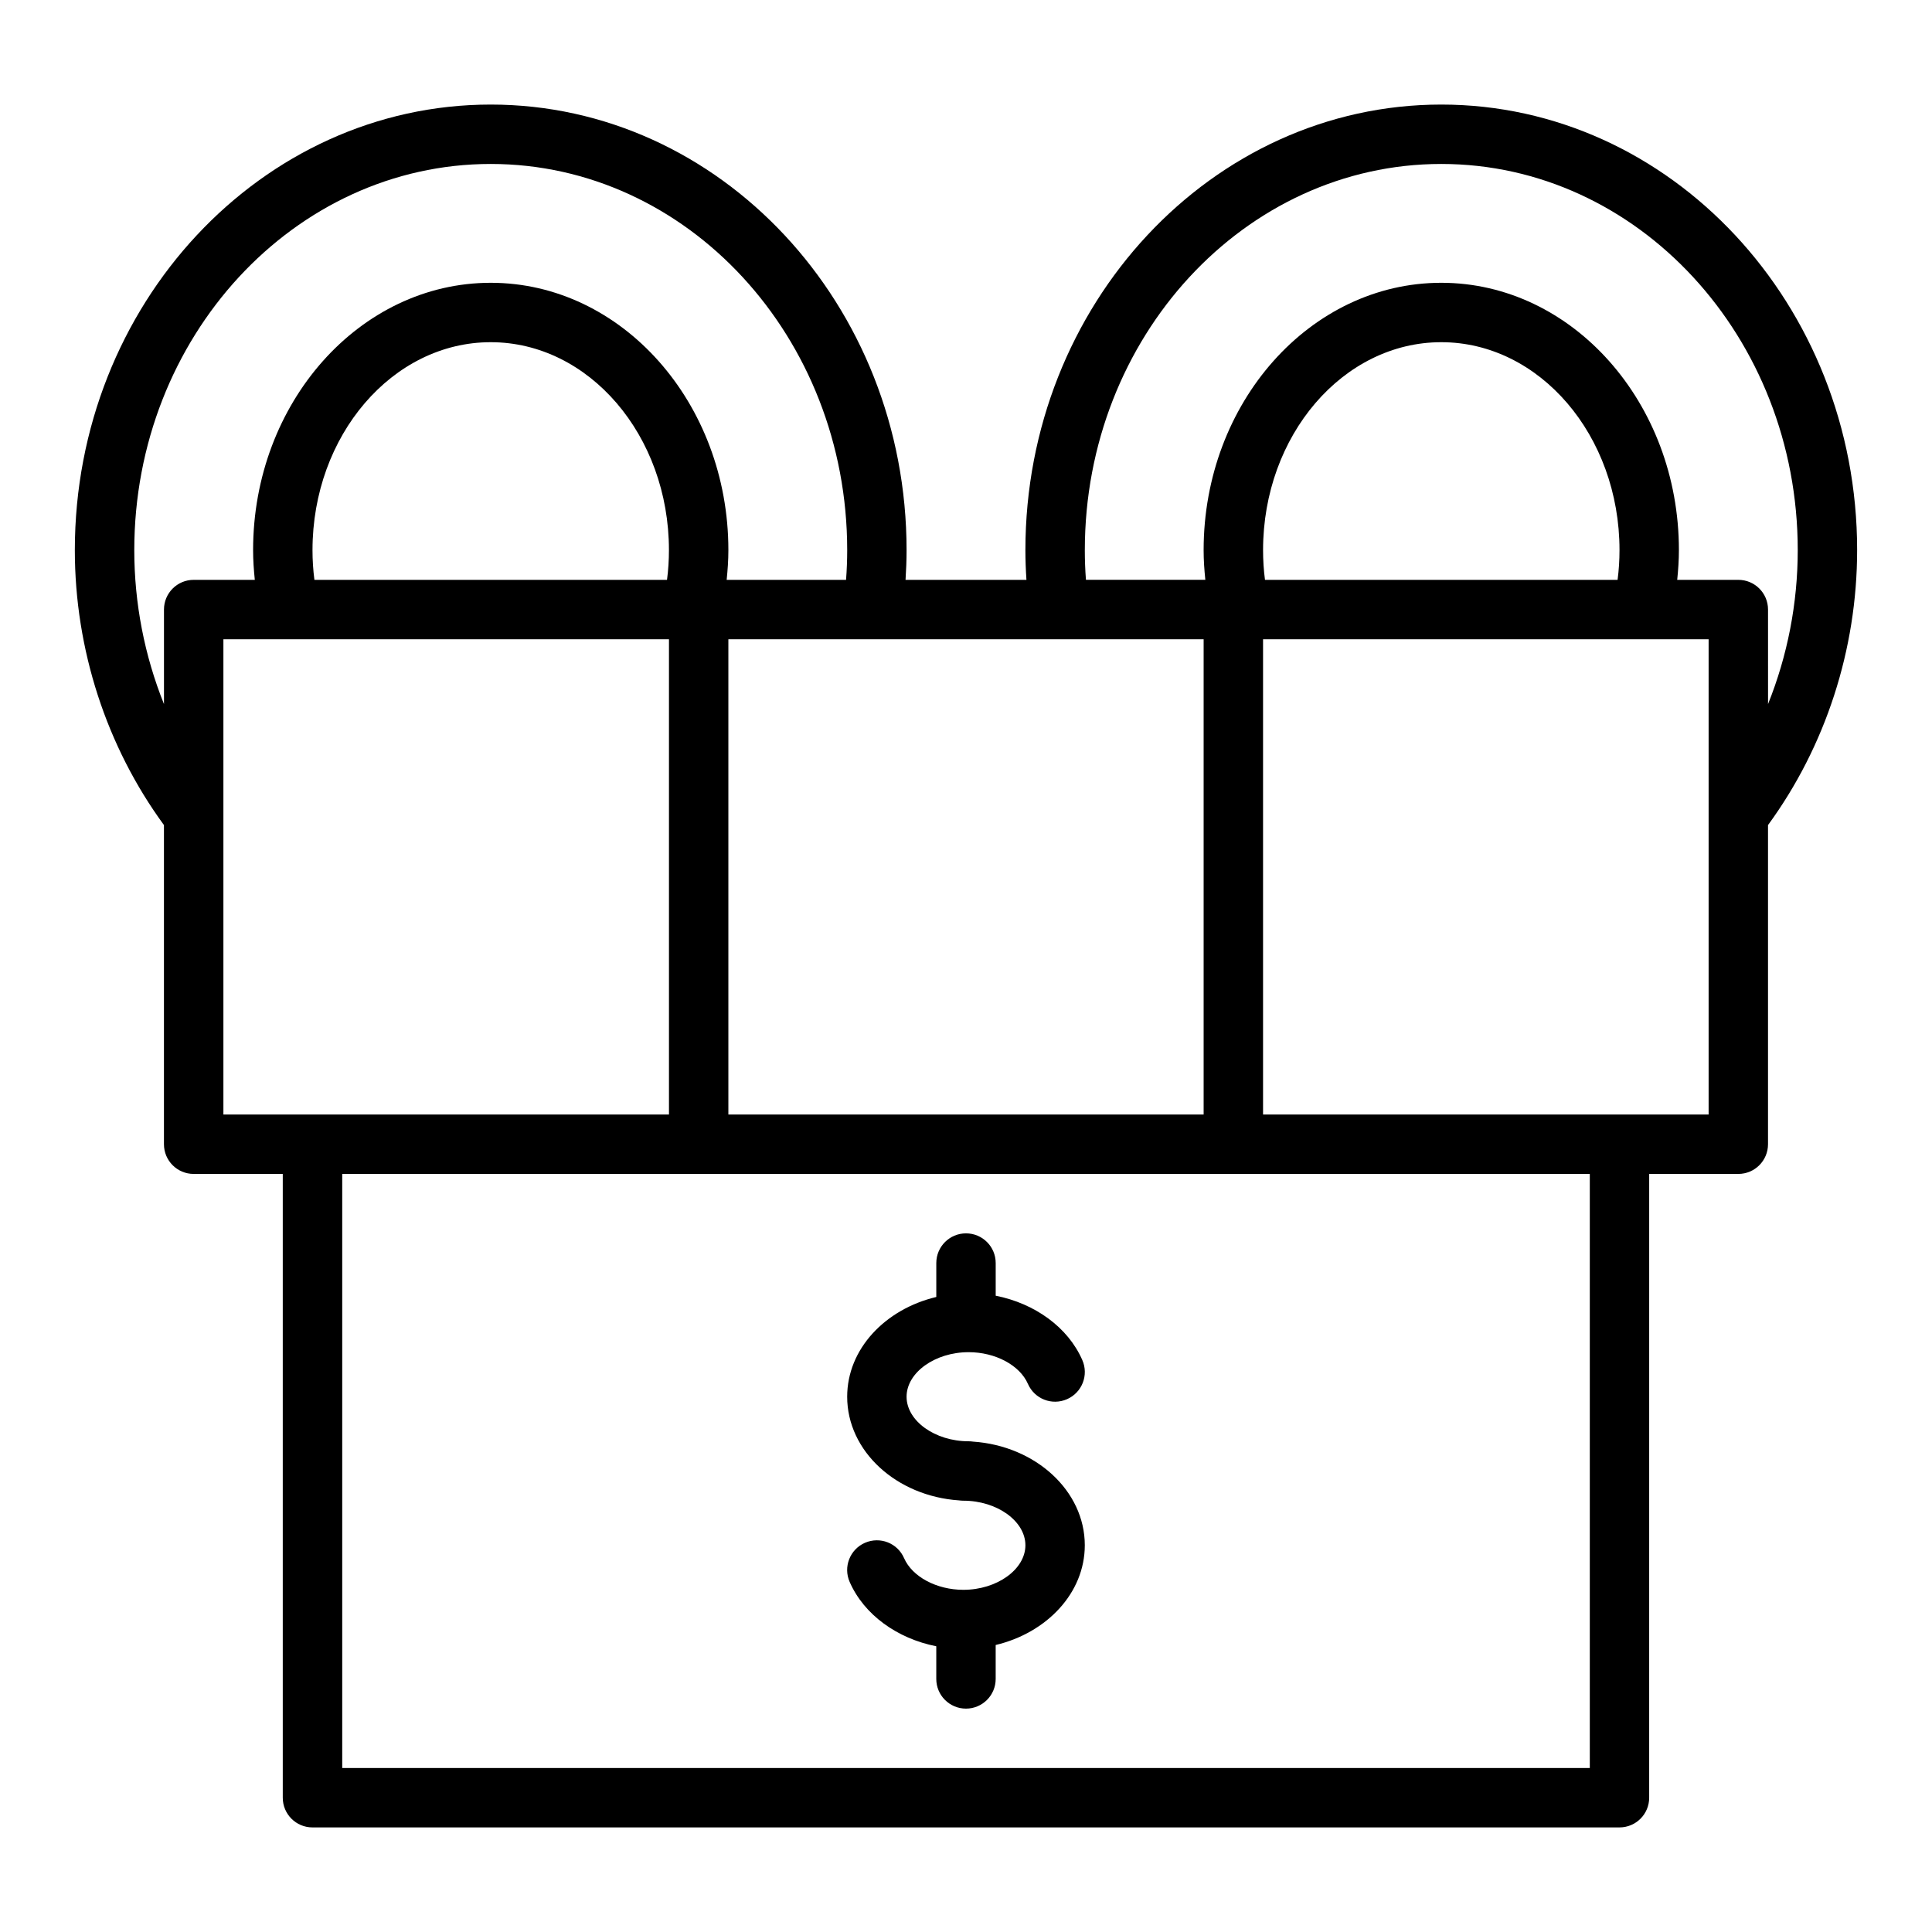<?xml version="1.0" encoding="UTF-8"?>
<!-- Uploaded to: ICON Repo, www.iconrepo.com, Generator: ICON Repo Mixer Tools -->
<svg fill="#000000" width="800px" height="800px" version="1.1" viewBox="144 144 512 512" xmlns="http://www.w3.org/2000/svg">
 <g>
  <path d="m400.69 502.34c7.09 0 13.555 3.453 15.715 8.395 1.738 3.981 6.344 5.82 10.363 4.066 3.981-1.742 5.805-6.379 4.059-10.363-3.805-8.711-12.598-15.012-22.957-17.062v-8.652c0-4.348-3.519-7.871-7.871-7.871s-7.871 3.523-7.871 7.871v8.988c-13.574 3.234-23.617 13.801-23.617 26.438 0 14.457 13.078 26.348 29.637 27.469 0.375 0.051 0.766 0.082 1.156 0.082 8.91 0 16.438 5.406 16.438 11.809 0 6.398-7.527 11.809-16.438 11.809-7.09 0-13.555-3.453-15.715-8.395-1.73-3.977-6.336-5.809-10.363-4.066-3.981 1.742-5.805 6.379-4.059 10.363 3.805 8.707 12.598 15.012 22.957 17.059v8.652c0 4.348 3.519 7.871 7.871 7.871 4.352 0 7.871-3.523 7.871-7.871v-8.988c13.57-3.234 23.617-13.801 23.617-26.434 0-14.457-13.078-26.348-29.637-27.469-0.375-0.055-0.766-0.086-1.156-0.086-8.91 0-16.438-5.406-16.438-11.805 0-6.402 7.527-11.809 16.438-11.809z"/>
  <path d="m636.16 289.79c0-65.109-49.438-118.08-110.21-118.08-60.773 0.004-110.21 52.973-110.21 118.08 0 2.602 0.102 5.231 0.277 7.871h-32.039c0.172-2.637 0.273-5.269 0.273-7.871 0-65.109-49.438-118.08-110.21-118.08-60.77 0.004-110.21 52.973-110.21 118.08 0 26.355 8.41 52.078 23.617 72.859v84.582c0 4.348 3.519 7.871 7.871 7.871h23.617v165.31c0 4.348 3.519 7.871 7.871 7.871h346.37c4.352 0 7.871-3.523 7.871-7.871l0.004-165.31h23.617c4.352 0 7.871-3.523 7.871-7.871v-84.578c15.207-20.785 23.617-46.508 23.617-72.863zm-204.67 0c0-56.43 42.375-102.34 94.465-102.34s94.465 45.906 94.465 102.34c0 14.094-2.723 27.988-7.871 40.793l-0.004-25.047c0-4.348-3.519-7.871-7.871-7.871h-16.195c0.266-2.613 0.449-5.238 0.449-7.875 0-39.062-28.25-70.848-62.977-70.848-34.723 0-62.977 31.785-62.977 70.848 0 2.637 0.184 5.262 0.453 7.871h-31.641c-0.199-2.641-0.297-5.277-0.297-7.871zm-94.465 149.57v-125.95h125.95v125.95zm-110.21-149.57c0-30.387 21.188-55.105 47.23-55.105 26.047 0 47.23 24.719 47.23 55.105 0 2.641-0.168 5.269-0.508 7.871l-93.445 0.004c-0.336-2.606-0.508-5.234-0.508-7.875zm251.91 0c0-30.387 21.188-55.105 47.23-55.105 26.047 0 47.23 24.719 47.23 55.105 0 2.641-0.168 5.269-0.508 7.871l-93.445 0.004c-0.34-2.606-0.508-5.234-0.508-7.875zm-299.14 0c0-56.43 42.375-102.34 94.465-102.34s94.465 45.906 94.465 102.34c0 2.594-0.102 5.227-0.301 7.871h-31.641c0.266-2.609 0.453-5.234 0.453-7.871 0-39.062-28.25-70.848-62.977-70.848-34.723 0-62.977 31.785-62.977 70.848 0 2.637 0.184 5.262 0.453 7.871l-16.199 0.004c-4.352 0-7.871 3.523-7.871 7.871v25.051c-5.148-12.809-7.871-26.699-7.871-40.797zm23.617 70.375v-46.758h118.08v125.95h-118.08zm362.11 252.38h-330.62v-157.44h330.62zm31.488-173.18h-118.08v-125.95h118.08z"/>
 </g>
</svg>